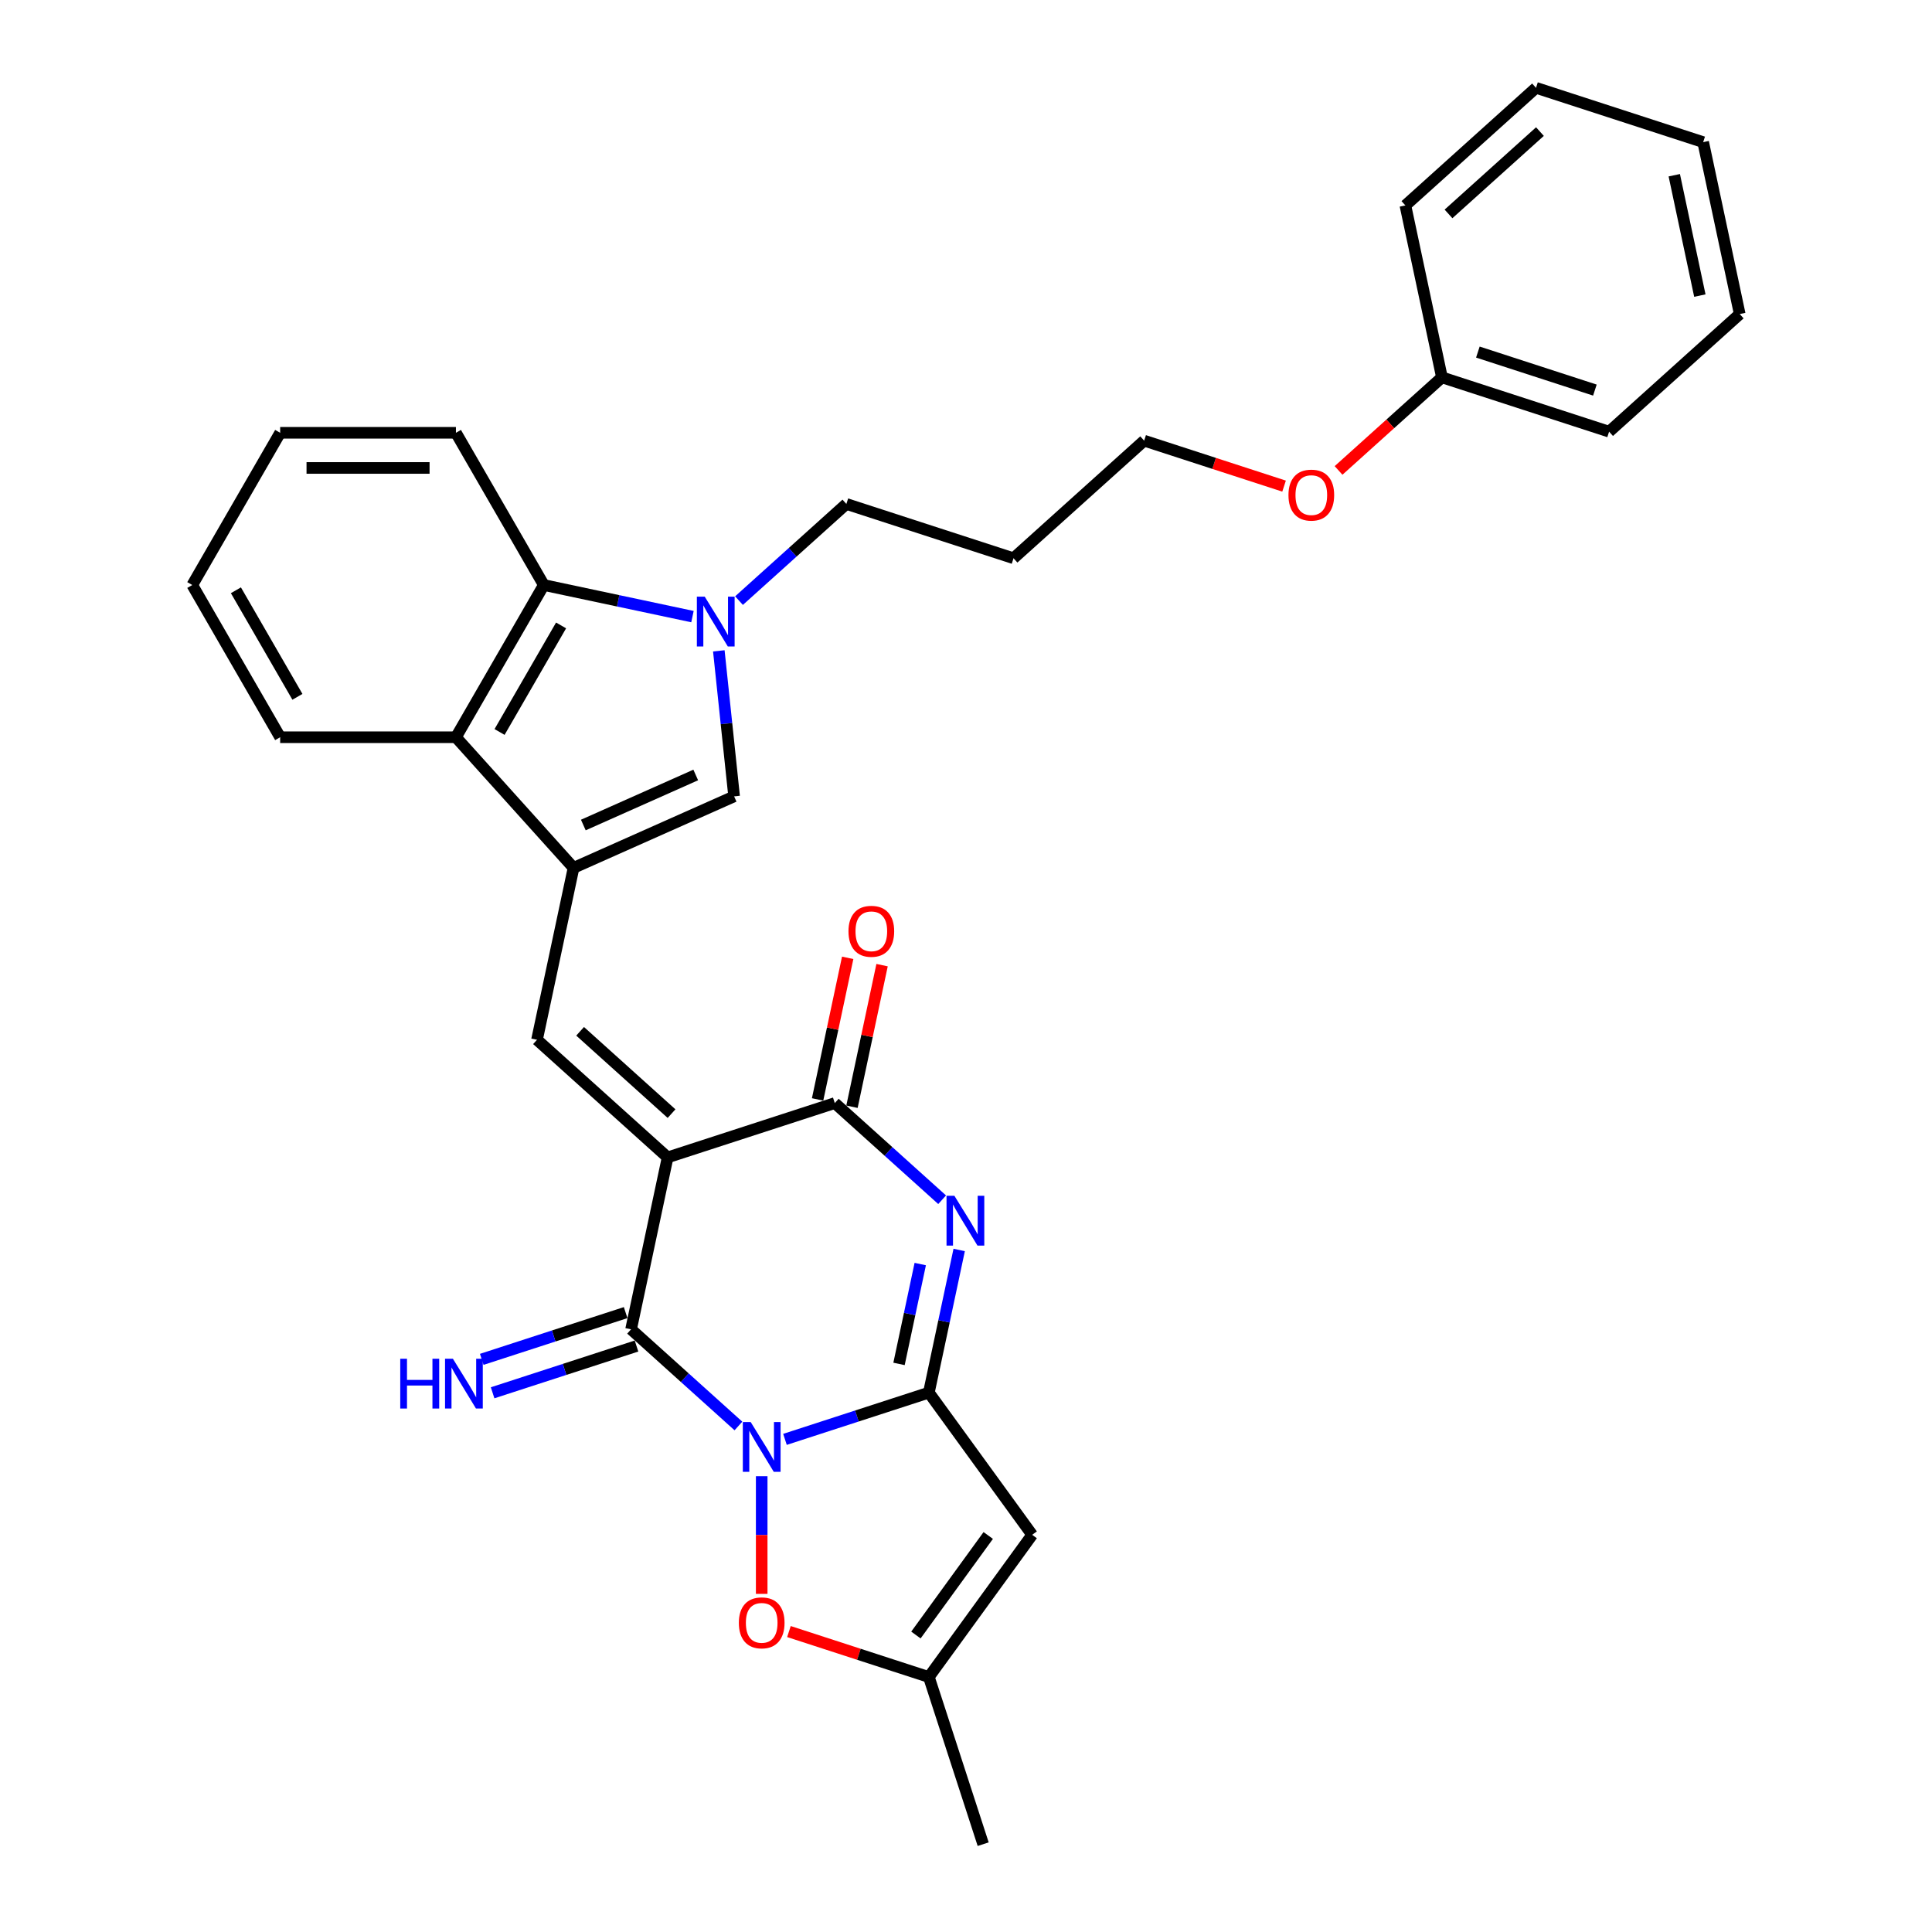 <?xml version='1.0' encoding='iso-8859-1'?>
<svg version='1.1' baseProfile='full'
              xmlns='http://www.w3.org/2000/svg'
                      xmlns:rdkit='http://www.rdkit.org/xml'
                      xmlns:xlink='http://www.w3.org/1999/xlink'
                  xml:space='preserve'
width='1000px' height='1000px' viewBox='0 0 1000 1000'>
<!-- END OF HEADER -->
<rect style='opacity:1.0;fill:#FFFFFF;stroke:none' width='1000' height='1000' x='0' y='0'> </rect>
<path class='bond-1' d='M 406.298,745.017 L 443.538,732.917' style='fill:none;fill-rule:evenodd;stroke:#0000FF;stroke-width:6px;stroke-linecap:butt;stroke-linejoin:miter;stroke-opacity:1' />
<path class='bond-1' d='M 443.538,732.917 L 480.777,720.817' style='fill:none;fill-rule:evenodd;stroke:#000000;stroke-width:6px;stroke-linecap:butt;stroke-linejoin:miter;stroke-opacity:1' />
<path class='bond-2' d='M 382.207,738.085 L 354.425,713.07' style='fill:none;fill-rule:evenodd;stroke:#0000FF;stroke-width:6px;stroke-linecap:butt;stroke-linejoin:miter;stroke-opacity:1' />
<path class='bond-2' d='M 354.425,713.07 L 326.643,688.055' style='fill:none;fill-rule:evenodd;stroke:#000000;stroke-width:6px;stroke-linecap:butt;stroke-linejoin:miter;stroke-opacity:1' />
<path class='bond-10' d='M 394.253,764.087 L 394.253,794.536' style='fill:none;fill-rule:evenodd;stroke:#0000FF;stroke-width:6px;stroke-linecap:butt;stroke-linejoin:miter;stroke-opacity:1' />
<path class='bond-10' d='M 394.253,794.536 L 394.253,824.984' style='fill:none;fill-rule:evenodd;stroke:#FF0000;stroke-width:6px;stroke-linecap:butt;stroke-linejoin:miter;stroke-opacity:1' />
<path class='bond-0' d='M 345.559,599.066 L 326.643,688.055' style='fill:none;fill-rule:evenodd;stroke:#000000;stroke-width:6px;stroke-linecap:butt;stroke-linejoin:miter;stroke-opacity:1' />
<path class='bond-4' d='M 345.559,599.066 L 432.083,570.952' style='fill:none;fill-rule:evenodd;stroke:#000000;stroke-width:6px;stroke-linecap:butt;stroke-linejoin:miter;stroke-opacity:1' />
<path class='bond-6' d='M 345.559,599.066 L 277.95,538.19' style='fill:none;fill-rule:evenodd;stroke:#000000;stroke-width:6px;stroke-linecap:butt;stroke-linejoin:miter;stroke-opacity:1' />
<path class='bond-6' d='M 347.592,576.413 L 300.266,533.8' style='fill:none;fill-rule:evenodd;stroke:#000000;stroke-width:6px;stroke-linecap:butt;stroke-linejoin:miter;stroke-opacity:1' />
<path class='bond-3' d='M 480.777,720.817 L 488.624,683.901' style='fill:none;fill-rule:evenodd;stroke:#000000;stroke-width:6px;stroke-linecap:butt;stroke-linejoin:miter;stroke-opacity:1' />
<path class='bond-3' d='M 488.624,683.901 L 496.471,646.985' style='fill:none;fill-rule:evenodd;stroke:#0000FF;stroke-width:6px;stroke-linecap:butt;stroke-linejoin:miter;stroke-opacity:1' />
<path class='bond-3' d='M 465.333,705.959 L 470.826,680.118' style='fill:none;fill-rule:evenodd;stroke:#000000;stroke-width:6px;stroke-linecap:butt;stroke-linejoin:miter;stroke-opacity:1' />
<path class='bond-3' d='M 470.826,680.118 L 476.319,654.277' style='fill:none;fill-rule:evenodd;stroke:#0000FF;stroke-width:6px;stroke-linecap:butt;stroke-linejoin:miter;stroke-opacity:1' />
<path class='bond-7' d='M 480.777,720.817 L 534.252,794.419' style='fill:none;fill-rule:evenodd;stroke:#000000;stroke-width:6px;stroke-linecap:butt;stroke-linejoin:miter;stroke-opacity:1' />
<path class='bond-14' d='M 323.832,679.403 L 286.593,691.502' style='fill:none;fill-rule:evenodd;stroke:#000000;stroke-width:6px;stroke-linecap:butt;stroke-linejoin:miter;stroke-opacity:1' />
<path class='bond-14' d='M 286.593,691.502 L 249.353,703.602' style='fill:none;fill-rule:evenodd;stroke:#0000FF;stroke-width:6px;stroke-linecap:butt;stroke-linejoin:miter;stroke-opacity:1' />
<path class='bond-14' d='M 329.455,696.707 L 292.215,708.807' style='fill:none;fill-rule:evenodd;stroke:#000000;stroke-width:6px;stroke-linecap:butt;stroke-linejoin:miter;stroke-opacity:1' />
<path class='bond-14' d='M 292.215,708.807 L 254.976,720.907' style='fill:none;fill-rule:evenodd;stroke:#0000FF;stroke-width:6px;stroke-linecap:butt;stroke-linejoin:miter;stroke-opacity:1' />
<path class='bond-32' d='M 487.647,620.982 L 459.865,595.967' style='fill:none;fill-rule:evenodd;stroke:#0000FF;stroke-width:6px;stroke-linecap:butt;stroke-linejoin:miter;stroke-opacity:1' />
<path class='bond-32' d='M 459.865,595.967 L 432.083,570.952' style='fill:none;fill-rule:evenodd;stroke:#000000;stroke-width:6px;stroke-linecap:butt;stroke-linejoin:miter;stroke-opacity:1' />
<path class='bond-15' d='M 440.982,572.844 L 448.771,536.201' style='fill:none;fill-rule:evenodd;stroke:#000000;stroke-width:6px;stroke-linecap:butt;stroke-linejoin:miter;stroke-opacity:1' />
<path class='bond-15' d='M 448.771,536.201 L 456.559,499.558' style='fill:none;fill-rule:evenodd;stroke:#FF0000;stroke-width:6px;stroke-linecap:butt;stroke-linejoin:miter;stroke-opacity:1' />
<path class='bond-15' d='M 423.184,569.061 L 430.973,532.418' style='fill:none;fill-rule:evenodd;stroke:#000000;stroke-width:6px;stroke-linecap:butt;stroke-linejoin:miter;stroke-opacity:1' />
<path class='bond-15' d='M 430.973,532.418 L 438.762,495.775' style='fill:none;fill-rule:evenodd;stroke:#FF0000;stroke-width:6px;stroke-linecap:butt;stroke-linejoin:miter;stroke-opacity:1' />
<path class='bond-5' d='M 296.865,449.201 L 277.95,538.19' style='fill:none;fill-rule:evenodd;stroke:#000000;stroke-width:6px;stroke-linecap:butt;stroke-linejoin:miter;stroke-opacity:1' />
<path class='bond-9' d='M 296.865,449.201 L 379.976,412.198' style='fill:none;fill-rule:evenodd;stroke:#000000;stroke-width:6px;stroke-linecap:butt;stroke-linejoin:miter;stroke-opacity:1' />
<path class='bond-9' d='M 301.931,427.028 L 360.109,401.126' style='fill:none;fill-rule:evenodd;stroke:#000000;stroke-width:6px;stroke-linecap:butt;stroke-linejoin:miter;stroke-opacity:1' />
<path class='bond-11' d='M 296.865,449.201 L 235.989,381.592' style='fill:none;fill-rule:evenodd;stroke:#000000;stroke-width:6px;stroke-linecap:butt;stroke-linejoin:miter;stroke-opacity:1' />
<path class='bond-31' d='M 534.252,794.419 L 480.777,868.021' style='fill:none;fill-rule:evenodd;stroke:#000000;stroke-width:6px;stroke-linecap:butt;stroke-linejoin:miter;stroke-opacity:1' />
<path class='bond-31' d='M 511.51,794.764 L 474.078,846.286' style='fill:none;fill-rule:evenodd;stroke:#000000;stroke-width:6px;stroke-linecap:butt;stroke-linejoin:miter;stroke-opacity:1' />
<path class='bond-8' d='M 372.06,336.876 L 376.018,374.537' style='fill:none;fill-rule:evenodd;stroke:#0000FF;stroke-width:6px;stroke-linecap:butt;stroke-linejoin:miter;stroke-opacity:1' />
<path class='bond-8' d='M 376.018,374.537 L 379.976,412.198' style='fill:none;fill-rule:evenodd;stroke:#000000;stroke-width:6px;stroke-linecap:butt;stroke-linejoin:miter;stroke-opacity:1' />
<path class='bond-16' d='M 382.512,310.873 L 410.294,285.858' style='fill:none;fill-rule:evenodd;stroke:#0000FF;stroke-width:6px;stroke-linecap:butt;stroke-linejoin:miter;stroke-opacity:1' />
<path class='bond-16' d='M 410.294,285.858 L 438.076,260.843' style='fill:none;fill-rule:evenodd;stroke:#000000;stroke-width:6px;stroke-linecap:butt;stroke-linejoin:miter;stroke-opacity:1' />
<path class='bond-33' d='M 358.421,319.159 L 319.95,310.981' style='fill:none;fill-rule:evenodd;stroke:#0000FF;stroke-width:6px;stroke-linecap:butt;stroke-linejoin:miter;stroke-opacity:1' />
<path class='bond-33' d='M 319.95,310.981 L 281.478,302.804' style='fill:none;fill-rule:evenodd;stroke:#000000;stroke-width:6px;stroke-linecap:butt;stroke-linejoin:miter;stroke-opacity:1' />
<path class='bond-13' d='M 408.354,844.489 L 444.566,856.255' style='fill:none;fill-rule:evenodd;stroke:#FF0000;stroke-width:6px;stroke-linecap:butt;stroke-linejoin:miter;stroke-opacity:1' />
<path class='bond-13' d='M 444.566,856.255 L 480.777,868.021' style='fill:none;fill-rule:evenodd;stroke:#000000;stroke-width:6px;stroke-linecap:butt;stroke-linejoin:miter;stroke-opacity:1' />
<path class='bond-12' d='M 235.989,381.592 L 281.478,302.804' style='fill:none;fill-rule:evenodd;stroke:#000000;stroke-width:6px;stroke-linecap:butt;stroke-linejoin:miter;stroke-opacity:1' />
<path class='bond-12' d='M 258.57,378.872 L 290.412,323.72' style='fill:none;fill-rule:evenodd;stroke:#000000;stroke-width:6px;stroke-linecap:butt;stroke-linejoin:miter;stroke-opacity:1' />
<path class='bond-20' d='M 235.989,381.592 L 145.012,381.592' style='fill:none;fill-rule:evenodd;stroke:#000000;stroke-width:6px;stroke-linecap:butt;stroke-linejoin:miter;stroke-opacity:1' />
<path class='bond-19' d='M 281.478,302.804 L 235.989,224.015' style='fill:none;fill-rule:evenodd;stroke:#000000;stroke-width:6px;stroke-linecap:butt;stroke-linejoin:miter;stroke-opacity:1' />
<path class='bond-22' d='M 480.777,868.021 L 508.89,954.545' style='fill:none;fill-rule:evenodd;stroke:#000000;stroke-width:6px;stroke-linecap:butt;stroke-linejoin:miter;stroke-opacity:1' />
<path class='bond-17' d='M 438.076,260.843 L 524.6,288.957' style='fill:none;fill-rule:evenodd;stroke:#000000;stroke-width:6px;stroke-linecap:butt;stroke-linejoin:miter;stroke-opacity:1' />
<path class='bond-23' d='M 524.6,288.957 L 592.209,228.081' style='fill:none;fill-rule:evenodd;stroke:#000000;stroke-width:6px;stroke-linecap:butt;stroke-linejoin:miter;stroke-opacity:1' />
<path class='bond-18' d='M 746.343,195.319 L 719.589,219.408' style='fill:none;fill-rule:evenodd;stroke:#000000;stroke-width:6px;stroke-linecap:butt;stroke-linejoin:miter;stroke-opacity:1' />
<path class='bond-18' d='M 719.589,219.408 L 692.835,243.498' style='fill:none;fill-rule:evenodd;stroke:#FF0000;stroke-width:6px;stroke-linecap:butt;stroke-linejoin:miter;stroke-opacity:1' />
<path class='bond-24' d='M 746.343,195.319 L 832.867,223.433' style='fill:none;fill-rule:evenodd;stroke:#000000;stroke-width:6px;stroke-linecap:butt;stroke-linejoin:miter;stroke-opacity:1' />
<path class='bond-24' d='M 764.944,182.231 L 825.511,201.911' style='fill:none;fill-rule:evenodd;stroke:#000000;stroke-width:6px;stroke-linecap:butt;stroke-linejoin:miter;stroke-opacity:1' />
<path class='bond-25' d='M 746.343,195.319 L 727.428,106.33' style='fill:none;fill-rule:evenodd;stroke:#000000;stroke-width:6px;stroke-linecap:butt;stroke-linejoin:miter;stroke-opacity:1' />
<path class='bond-34' d='M 235.989,224.015 L 145.012,224.015' style='fill:none;fill-rule:evenodd;stroke:#000000;stroke-width:6px;stroke-linecap:butt;stroke-linejoin:miter;stroke-opacity:1' />
<path class='bond-34' d='M 222.343,242.211 L 158.659,242.211' style='fill:none;fill-rule:evenodd;stroke:#000000;stroke-width:6px;stroke-linecap:butt;stroke-linejoin:miter;stroke-opacity:1' />
<path class='bond-26' d='M 145.012,381.592 L 99.523,302.804' style='fill:none;fill-rule:evenodd;stroke:#000000;stroke-width:6px;stroke-linecap:butt;stroke-linejoin:miter;stroke-opacity:1' />
<path class='bond-26' d='M 153.946,360.676 L 122.104,305.524' style='fill:none;fill-rule:evenodd;stroke:#000000;stroke-width:6px;stroke-linecap:butt;stroke-linejoin:miter;stroke-opacity:1' />
<path class='bond-21' d='M 664.632,251.613 L 628.421,239.847' style='fill:none;fill-rule:evenodd;stroke:#FF0000;stroke-width:6px;stroke-linecap:butt;stroke-linejoin:miter;stroke-opacity:1' />
<path class='bond-21' d='M 628.421,239.847 L 592.209,228.081' style='fill:none;fill-rule:evenodd;stroke:#000000;stroke-width:6px;stroke-linecap:butt;stroke-linejoin:miter;stroke-opacity:1' />
<path class='bond-28' d='M 832.867,223.433 L 900.476,162.557' style='fill:none;fill-rule:evenodd;stroke:#000000;stroke-width:6px;stroke-linecap:butt;stroke-linejoin:miter;stroke-opacity:1' />
<path class='bond-29' d='M 727.428,106.33 L 795.037,45.455' style='fill:none;fill-rule:evenodd;stroke:#000000;stroke-width:6px;stroke-linecap:butt;stroke-linejoin:miter;stroke-opacity:1' />
<path class='bond-29' d='M 749.744,110.721 L 797.071,68.108' style='fill:none;fill-rule:evenodd;stroke:#000000;stroke-width:6px;stroke-linecap:butt;stroke-linejoin:miter;stroke-opacity:1' />
<path class='bond-27' d='M 99.523,302.804 L 145.012,224.015' style='fill:none;fill-rule:evenodd;stroke:#000000;stroke-width:6px;stroke-linecap:butt;stroke-linejoin:miter;stroke-opacity:1' />
<path class='bond-35' d='M 900.476,162.557 L 881.561,73.568' style='fill:none;fill-rule:evenodd;stroke:#000000;stroke-width:6px;stroke-linecap:butt;stroke-linejoin:miter;stroke-opacity:1' />
<path class='bond-35' d='M 879.841,152.992 L 866.601,90.699' style='fill:none;fill-rule:evenodd;stroke:#000000;stroke-width:6px;stroke-linecap:butt;stroke-linejoin:miter;stroke-opacity:1' />
<path class='bond-30' d='M 795.037,45.455 L 881.561,73.568' style='fill:none;fill-rule:evenodd;stroke:#000000;stroke-width:6px;stroke-linecap:butt;stroke-linejoin:miter;stroke-opacity:1' />
<path  class='atom-0' d='M 388.557 736.048
L 397 749.695
Q 397.837 751.041, 399.184 753.479
Q 400.53 755.918, 400.603 756.063
L 400.603 736.048
L 404.024 736.048
L 404.024 761.813
L 400.494 761.813
L 391.432 746.893
Q 390.377 745.146, 389.249 743.144
Q 388.157 741.143, 387.83 740.524
L 387.83 761.813
L 384.482 761.813
L 384.482 736.048
L 388.557 736.048
' fill='#0000FF'/>
<path  class='atom-4' d='M 493.997 618.946
L 502.44 632.592
Q 503.277 633.939, 504.623 636.377
Q 505.97 638.815, 506.042 638.961
L 506.042 618.946
L 509.463 618.946
L 509.463 644.71
L 505.933 644.71
L 496.872 629.79
Q 495.817 628.043, 494.688 626.042
Q 493.597 624.04, 493.269 623.422
L 493.269 644.71
L 489.921 644.71
L 489.921 618.946
L 493.997 618.946
' fill='#0000FF'/>
<path  class='atom-9' d='M 364.772 308.837
L 373.214 322.483
Q 374.051 323.83, 375.398 326.268
Q 376.744 328.706, 376.817 328.851
L 376.817 308.837
L 380.238 308.837
L 380.238 334.601
L 376.708 334.601
L 367.646 319.681
Q 366.591 317.934, 365.463 315.933
Q 364.371 313.931, 364.044 313.313
L 364.044 334.601
L 360.696 334.601
L 360.696 308.837
L 364.772 308.837
' fill='#0000FF'/>
<path  class='atom-11' d='M 382.426 839.98
Q 382.426 833.794, 385.482 830.337
Q 388.539 826.88, 394.253 826.88
Q 399.966 826.88, 403.023 830.337
Q 406.08 833.794, 406.08 839.98
Q 406.08 846.24, 402.986 849.806
Q 399.893 853.336, 394.253 853.336
Q 388.576 853.336, 385.482 849.806
Q 382.426 846.276, 382.426 839.98
M 394.253 850.425
Q 398.183 850.425, 400.294 847.804
Q 402.441 845.148, 402.441 839.98
Q 402.441 834.922, 400.294 832.375
Q 398.183 829.791, 394.253 829.791
Q 390.322 829.791, 388.175 832.338
Q 386.065 834.886, 386.065 839.98
Q 386.065 845.184, 388.175 847.804
Q 390.322 850.425, 394.253 850.425
' fill='#FF0000'/>
<path  class='atom-15' d='M 207.167 703.286
L 210.661 703.286
L 210.661 714.24
L 223.834 714.24
L 223.834 703.286
L 227.328 703.286
L 227.328 729.051
L 223.834 729.051
L 223.834 717.151
L 210.661 717.151
L 210.661 729.051
L 207.167 729.051
L 207.167 703.286
' fill='#0000FF'/>
<path  class='atom-15' d='M 234.424 703.286
L 242.867 716.933
Q 243.704 718.279, 245.05 720.717
Q 246.397 723.155, 246.469 723.301
L 246.469 703.286
L 249.89 703.286
L 249.89 729.051
L 246.36 729.051
L 237.299 714.131
Q 236.243 712.384, 235.115 710.382
Q 234.024 708.381, 233.696 707.762
L 233.696 729.051
L 230.348 729.051
L 230.348 703.286
L 234.424 703.286
' fill='#0000FF'/>
<path  class='atom-16' d='M 439.171 482.036
Q 439.171 475.85, 442.228 472.393
Q 445.285 468.935, 450.998 468.935
Q 456.712 468.935, 459.768 472.393
Q 462.825 475.85, 462.825 482.036
Q 462.825 488.295, 459.732 491.862
Q 456.639 495.392, 450.998 495.392
Q 445.321 495.392, 442.228 491.862
Q 439.171 488.332, 439.171 482.036
M 450.998 492.48
Q 454.928 492.48, 457.039 489.86
Q 459.186 487.204, 459.186 482.036
Q 459.186 476.978, 457.039 474.431
Q 454.928 471.847, 450.998 471.847
Q 447.068 471.847, 444.921 474.394
Q 442.81 476.941, 442.81 482.036
Q 442.81 487.24, 444.921 489.86
Q 447.068 492.48, 450.998 492.48
' fill='#FF0000'/>
<path  class='atom-22' d='M 666.907 256.267
Q 666.907 250.081, 669.964 246.624
Q 673.02 243.167, 678.734 243.167
Q 684.447 243.167, 687.504 246.624
Q 690.561 250.081, 690.561 256.267
Q 690.561 262.527, 687.468 266.093
Q 684.374 269.623, 678.734 269.623
Q 673.057 269.623, 669.964 266.093
Q 666.907 262.563, 666.907 256.267
M 678.734 266.712
Q 682.664 266.712, 684.775 264.092
Q 686.922 261.435, 686.922 256.267
Q 686.922 251.209, 684.775 248.662
Q 682.664 246.078, 678.734 246.078
Q 674.804 246.078, 672.657 248.625
Q 670.546 251.173, 670.546 256.267
Q 670.546 261.471, 672.657 264.092
Q 674.804 266.712, 678.734 266.712
' fill='#FF0000'/>
</svg>
